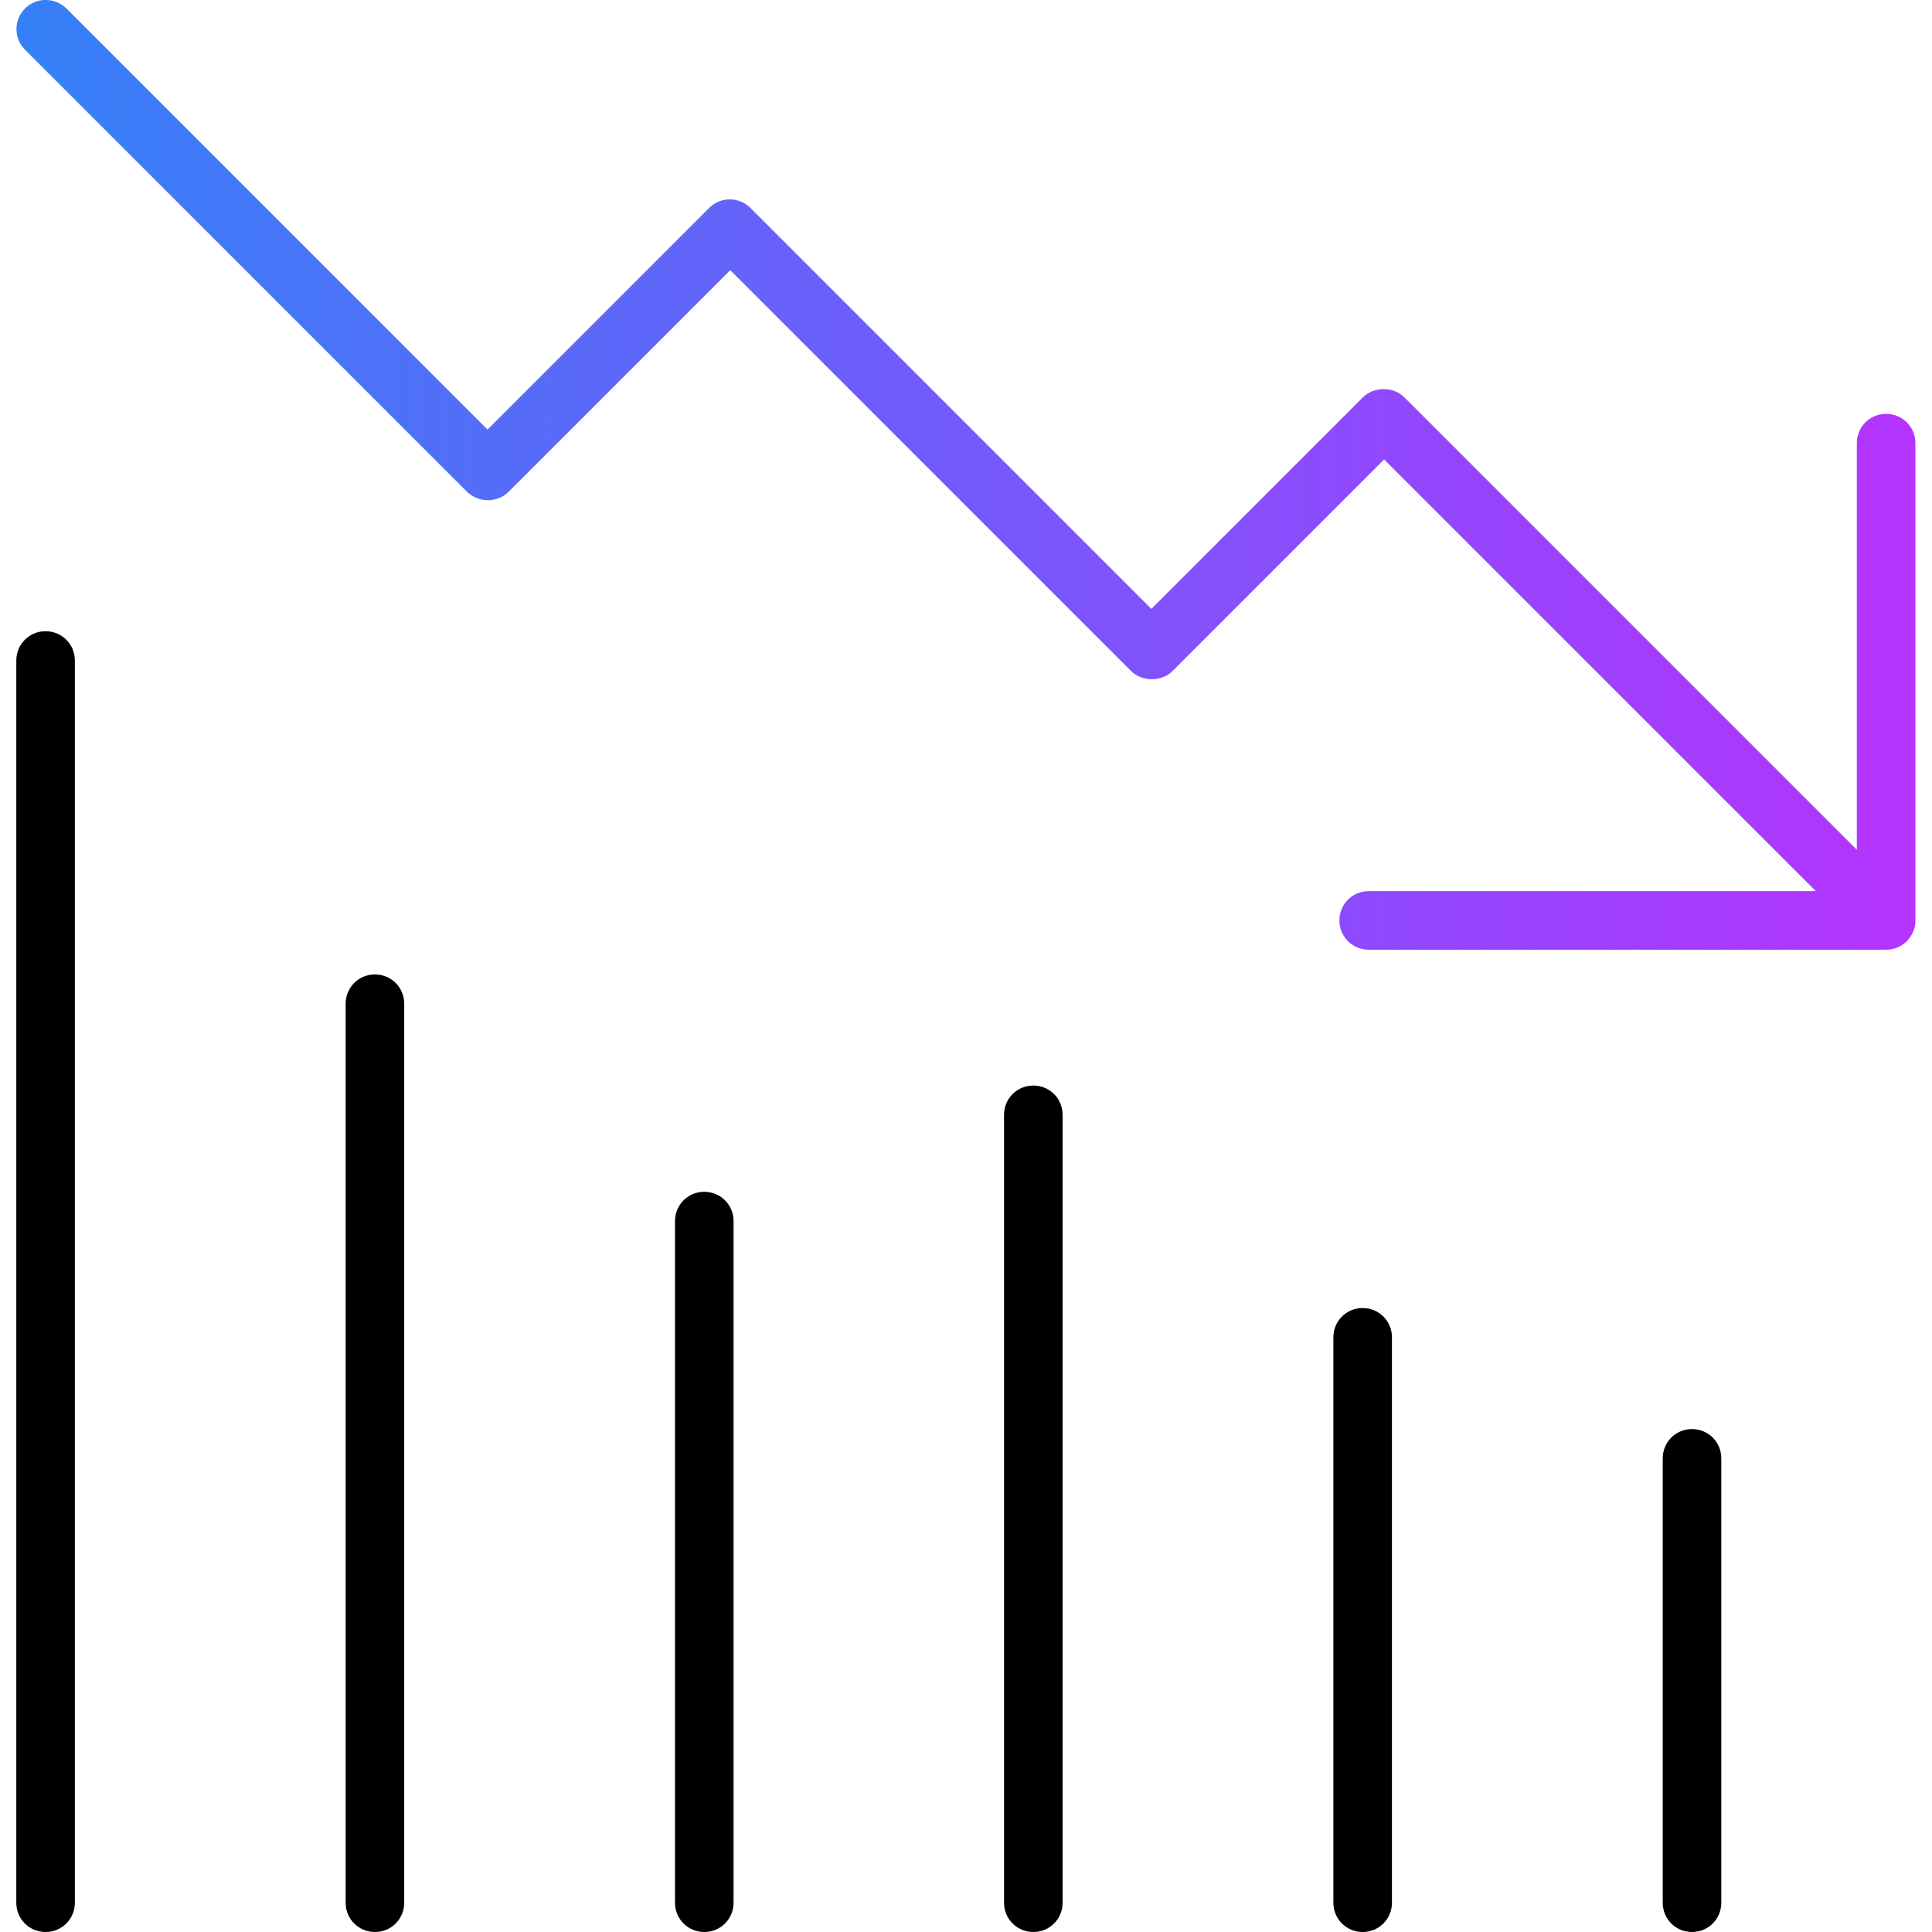 <?xml version="1.0" encoding="UTF-8"?>
<svg id="Capa_1" xmlns="http://www.w3.org/2000/svg" xmlns:xlink="http://www.w3.org/1999/xlink" viewBox="0 0 64 64">
  <defs>
    <style>
      .cls-1 {
        fill: url(#Degradado_sin_nombre_4);
      }
    </style>
    <linearGradient id="Degradado_sin_nombre_4" data-name="Degradado sin nombre 4" x1=".54" y1="15.73" x2="63.46" y2="15.73" gradientUnits="userSpaceOnUse">
      <stop offset="0" stop-color="#3480f7"/>
      <stop offset="1" stop-color="#b433ff"/>
    </linearGradient>
  </defs>
  <path d="M1.51,64c-.54,0-.97-.43-.97-.97V21.88c0-.54.43-.97.97-.97s.97.43.97.97v41.15c0,.54-.43.97-.97.97Z"/>
  <path d="M12.42,64c-.54,0-.97-.43-.97-.97v-29.78c0-.54.43-.97.97-.97s.97.43.97.97v29.78c0,.54-.43.97-.97.97Z"/>
  <path d="M23.33,64c-.54,0-.97-.43-.97-.97v-22.58c0-.54.43-.97.97-.97s.97.43.97.97v22.58c0,.54-.43.97-.97.97Z"/>
  <path d="M34.23,64c-.54,0-.97-.43-.97-.97v-26.1c0-.54.43-.97.97-.97s.97.43.97.97v26.1c0,.54-.43.97-.97.97Z"/>
  <path d="M45.14,64c-.54,0-.97-.43-.97-.97v-18.73c0-.54.43-.97.97-.97s.97.43.97.97v18.73c0,.54-.43.97-.97.97Z"/>
  <path d="M56.05,64c-.54,0-.97-.43-.97-.97v-14.72c0-.54.43-.97.97-.97s.97.43.97.97v14.72c0,.54-.43.97-.97.97Z"/>
  <path class="cls-1" d="M62.49,31.46h-17.15c-.54,0-.97-.43-.97-.97s.43-.97.97-.97h14.81l-14.3-14.3-7.01,7.01c-.36.36-1.01.36-1.37,0l-13.28-13.28-7.34,7.34c-.18.18-.43.28-.69.28h0c-.26,0-.5-.1-.69-.28L.83,1.65c-.38-.38-.38-.99,0-1.37C1.21-.1,1.82-.09,2.2.28l13.95,13.95,7.34-7.34c.38-.38.99-.38,1.37,0l13.28,13.28,7.01-7.01c.36-.36,1.01-.36,1.37,0l14.99,14.99v-13.47c0-.54.43-.97.97-.97s.97.43.97.97v15.8s0,.05,0,.07c-.01.2-.09.38-.2.53,0,0,0,0,0,0-.04.05-.08.1-.13.14-.17.15-.39.24-.63.24,0,0,0,0,0,0h0s0,0,0,0h0Z"/>
</svg>